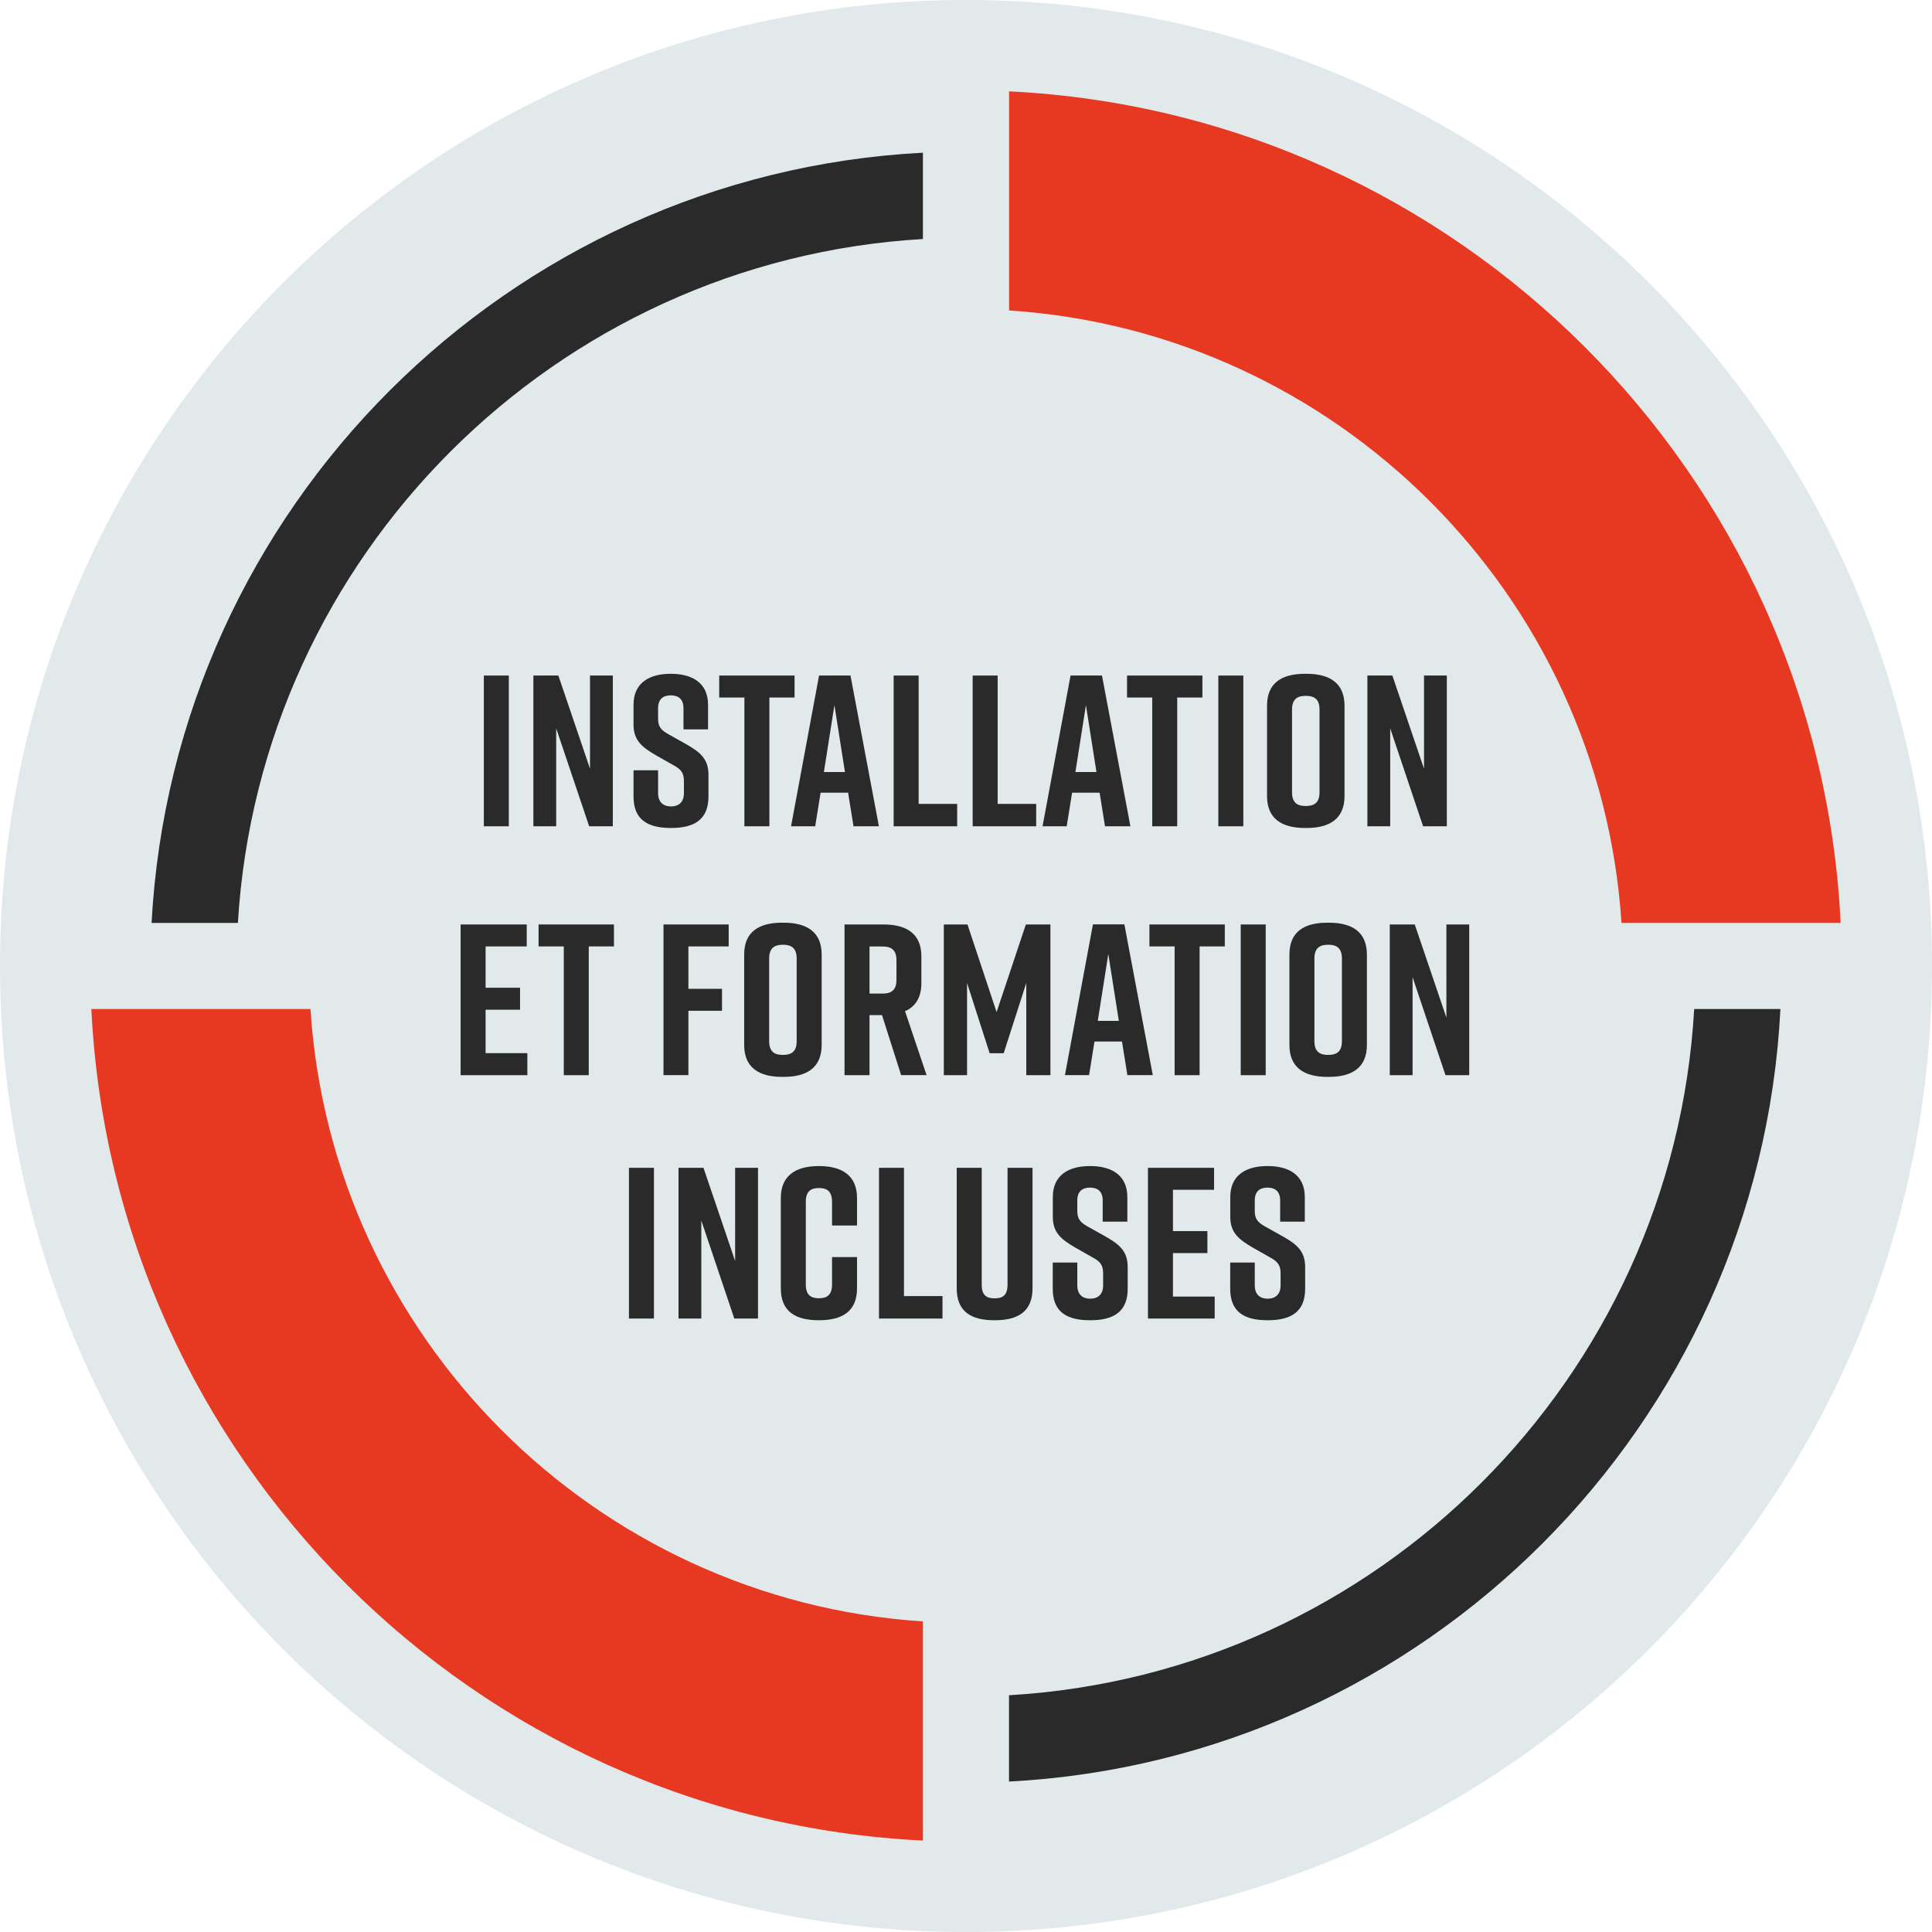 <?xml version="1.0" encoding="UTF-8"?> <svg xmlns="http://www.w3.org/2000/svg" xmlns:xlink="http://www.w3.org/1999/xlink" viewBox="0 0 275.32 275.32"><defs><style>.f{fill:#e2e9eb;}.g{fill:#292a29;}.h{fill:#e73822;}.i{isolation:isolate;}.j{clip-path:url(#e);}.k{clip-path:url(#d);}.l{fill:none;}</style><clipPath id="d"><rect class="l" width="275.32" height="275.32"></rect></clipPath><clipPath id="e"><rect class="l" x="-.09" y="-.21" width="275.5" height="275.75"></rect></clipPath></defs><g id="a"></g><g id="b"><g id="c"><g class="k"><g class="i"><g class="j"><path class="f" d="M137.66,0c76.03,0,137.66,61.63,137.66,137.66s-61.63,137.66-137.66,137.66S0,213.68,0,137.66,61.63,0,137.66,0"></path><path class="h" d="M44.24,143.79H13.02c3.11,63.94,54.57,115.39,118.5,118.5v-31.23c-46.74-3.04-84.24-40.53-87.28-87.28"></path><path class="h" d="M143.79,44.24c46.74,3.04,84.24,40.53,87.28,87.28h31.23c-3.11-63.94-54.57-115.39-118.5-118.5v31.23Z"></path><path class="g" d="M241.43,143.79c-2.99,52.52-45.14,94.72-97.64,97.79v12.3c59.27-3.1,106.92-50.8,109.93-110.09h-12.3Z"></path><path class="g" d="M131.52,34.06v-12.3c-59.16,3.09-106.74,50.63-109.92,109.76h12.3c3.15-52.37,45.23-94.4,97.62-97.46"></path><rect class="g" x="68.95" y="96.27" width="3.56" height="21.48"></rect><polygon class="g" points="76.01 117.75 76.01 96.27 79.57 96.27 84.08 109.55 84.08 96.27 87.33 96.27 87.33 117.75 83.96 117.75 79.26 103.79 79.26 117.75 76.01 117.75"></polygon><path class="g" d="M97.4,103.94v-3.01c0-1.35-.77-1.84-1.81-1.84s-1.81,.49-1.81,1.84v1.47c0,1.1,.37,1.59,1.38,2.18l2.52,1.41c2.06,1.17,3.28,2.12,3.28,4.42v3.1c0,3.31-2.06,4.48-5.31,4.48h-.06c-3.25,0-5.31-1.14-5.31-4.48v-3.74h3.5v3.25c0,1.32,.77,1.9,1.84,1.9s1.84-.58,1.84-1.9v-1.69c0-1.11-.34-1.66-1.41-2.24l-2.49-1.41c-2.09-1.2-3.28-2.18-3.28-4.42v-2.82c0-3.19,2.33-4.42,5.28-4.42h.06c2.94,0,5.28,1.23,5.28,4.42v3.5h-3.5Z"></path><polygon class="g" points="113.23 99.4 109.64 99.4 109.64 117.75 106.08 117.75 106.08 99.4 102.49 99.4 102.49 96.27 113.23 96.27 113.23 99.4"></polygon><path class="g" d="M120.41,110.02l-1.5-9.54-1.5,9.54h3.01Zm.46,2.94h-3.93l-.77,4.79h-3.44l3.99-21.48h4.48l4.05,21.48h-3.62l-.77-4.79Z"></path><polygon class="g" points="136.4 117.75 127.35 117.75 127.35 96.27 130.91 96.27 130.91 114.56 136.4 114.56 136.4 117.75"></polygon><polygon class="g" points="147.66 117.75 138.61 117.75 138.61 96.27 142.17 96.27 142.17 114.56 147.66 114.56 147.66 117.75"></polygon><path class="g" d="M156.25,110.02l-1.5-9.54-1.5,9.54h3.01Zm.46,2.94h-3.93l-.77,4.79h-3.44l3.99-21.48h4.48l4.05,21.48h-3.62l-.77-4.79Z"></path><polygon class="g" points="171.35 99.4 167.76 99.4 167.76 117.75 164.2 117.75 164.2 99.4 160.61 99.4 160.61 96.27 171.35 96.27 171.35 99.4"></polygon><rect class="g" x="173.62" y="96.27" width="3.56" height="21.48"></rect><path class="g" d="M186.08,114.86c1.17,0,1.96-.43,1.96-1.96v-11.78c0-1.53-.8-1.96-1.96-1.96s-1.96,.43-1.96,1.96v11.78c0,1.54,.8,1.96,1.96,1.96m-.12-18.84h.24c3.25,0,5.4,1.29,5.4,4.54v12.89c0,3.25-2.15,4.54-5.4,4.54h-.24c-3.25,0-5.4-1.29-5.4-4.54v-12.89c0-3.28,2.15-4.54,5.4-4.54"></path><polygon class="g" points="194.86 117.75 194.86 96.27 198.42 96.27 202.93 109.55 202.93 96.27 206.18 96.27 206.18 117.75 202.8 117.75 198.11 103.79 198.11 117.75 194.86 117.75"></polygon><polygon class="g" points="65.64 153.22 65.64 131.74 75.06 131.74 75.06 134.87 69.2 134.87 69.2 140.76 74.11 140.76 74.11 143.89 69.2 143.89 69.2 150.08 75.15 150.08 75.15 153.22 65.64 153.22"></polygon><polygon class="g" points="87.49 134.87 83.9 134.87 83.9 153.22 80.34 153.22 80.34 134.87 76.75 134.87 76.75 131.74 87.49 131.74 87.49 134.87"></polygon><polygon class="g" points="94.55 131.74 103.84 131.74 103.84 134.87 98.1 134.87 98.1 140.91 102.89 140.91 102.89 144.04 98.1 144.04 98.1 153.21 94.55 153.21 94.55 131.74"></polygon><path class="g" d="M111.57,150.33c1.17,0,1.96-.43,1.96-1.96v-11.78c0-1.53-.8-1.96-1.96-1.96s-1.96,.43-1.96,1.96v11.78c0,1.54,.8,1.96,1.96,1.96m-.12-18.84h.24c3.25,0,5.4,1.29,5.4,4.54v12.89c0,3.25-2.15,4.54-5.4,4.54h-.24c-3.25,0-5.4-1.29-5.4-4.54v-12.89c0-3.29,2.15-4.54,5.4-4.54"></path><path class="g" d="M123.91,141.59h1.87c1.17,0,1.97-.43,1.97-1.96v-2.79c0-1.53-.8-1.96-1.97-1.96h-1.87v6.72Zm4.51,11.63l-2.73-8.56h-1.78v8.56h-3.56v-21.48h5.55c3.25,0,5.4,1.29,5.4,4.54v3.83c0,2.06-.86,3.35-2.33,3.99l3.07,9.11h-3.62Z"></path><polygon class="g" points="143.03 150.09 141.03 150.09 137.81 140.08 137.81 153.22 134.5 153.22 134.5 131.74 137.87 131.74 142.02 144.23 146.19 131.74 149.69 131.74 149.69 153.22 146.25 153.22 146.25 140.08 143.03 150.09"></polygon><path class="g" d="M159.44,145.48l-1.5-9.54-1.5,9.54h3.01Zm.46,2.94h-3.93l-.77,4.79h-3.44l3.99-21.48h4.48l4.05,21.48h-3.62l-.77-4.79Z"></path><polygon class="g" points="174.54 134.87 170.95 134.87 170.95 153.22 167.39 153.22 167.39 134.87 163.8 134.87 163.8 131.74 174.54 131.74 174.54 134.87"></polygon><rect class="g" x="176.81" y="131.74" width="3.56" height="21.48"></rect><path class="g" d="M189.27,150.33c1.17,0,1.96-.43,1.96-1.96v-11.78c0-1.53-.8-1.96-1.96-1.96s-1.96,.43-1.96,1.96v11.78c0,1.54,.8,1.96,1.96,1.96m-.12-18.84h.24c3.25,0,5.4,1.29,5.4,4.54v12.89c0,3.25-2.15,4.54-5.4,4.54h-.24c-3.25,0-5.4-1.29-5.4-4.54v-12.89c0-3.29,2.15-4.54,5.4-4.54"></path><polygon class="g" points="198.05 153.22 198.05 131.74 201.61 131.74 206.12 145.02 206.12 131.74 209.37 131.74 209.37 153.22 205.99 153.22 201.3 139.25 201.3 153.22 198.05 153.22"></polygon><rect class="g" x="89.63" y="166.42" width="3.56" height="21.48"></rect><polygon class="g" points="96.69 187.9 96.69 166.42 100.25 166.42 104.76 179.7 104.76 166.42 108.02 166.42 108.02 187.9 104.64 187.9 99.94 173.93 99.94 187.9 96.69 187.9"></polygon><path class="g" d="M122.13,183.6c0,3.31-2.15,4.54-5.4,4.54h-.06c-3.25,0-5.4-1.2-5.4-4.54v-12.89c0-3.19,2.15-4.54,5.4-4.54h.06c3.25,0,5.4,1.35,5.4,4.54v3.93h-3.56v-3.38c0-1.5-.73-1.96-1.87-1.96s-1.87,.46-1.87,1.96v11.78c0,1.51,.73,1.97,1.87,1.97s1.87-.46,1.87-1.97v-3.9h3.56v4.45Z"></path><polygon class="g" points="134.31 187.9 125.26 187.9 125.26 166.42 128.82 166.42 128.82 184.7 134.31 184.7 134.31 187.9"></polygon><path class="g" d="M147.14,183.6c0,3.31-2.09,4.54-5.34,4.54h-.12c-3.25,0-5.34-1.2-5.34-4.54v-17.18h3.56v16.63c0,1.54,.68,1.97,1.84,1.97s1.84-.43,1.84-1.97v-16.63h3.56v17.18Z"></path><path class="g" d="M157.14,174.09v-3.01c0-1.35-.77-1.84-1.81-1.84s-1.81,.49-1.81,1.84v1.47c0,1.1,.37,1.6,1.38,2.18l2.52,1.41c2.06,1.16,3.28,2.12,3.28,4.42v3.1c0,3.31-2.06,4.48-5.31,4.48h-.06c-3.25,0-5.31-1.13-5.31-4.48v-3.74h3.5v3.25c0,1.32,.77,1.9,1.84,1.9s1.84-.58,1.84-1.9v-1.69c0-1.1-.34-1.66-1.41-2.24l-2.48-1.41c-2.09-1.2-3.28-2.18-3.28-4.42v-2.82c0-3.19,2.33-4.42,5.28-4.42h.06c2.95,0,5.28,1.23,5.28,4.42v3.5h-3.5Z"></path><polygon class="g" points="163.59 187.9 163.59 166.42 173.01 166.42 173.01 169.55 167.15 169.55 167.15 175.44 172.06 175.44 172.06 178.57 167.15 178.57 167.15 184.77 173.1 184.77 173.1 187.9 163.59 187.9"></polygon><path class="g" d="M182.43,174.09v-3.01c0-1.35-.77-1.84-1.81-1.84s-1.81,.49-1.81,1.84v1.47c0,1.1,.37,1.6,1.38,2.18l2.52,1.41c2.06,1.16,3.28,2.12,3.28,4.42v3.1c0,3.31-2.06,4.48-5.31,4.48h-.06c-3.25,0-5.31-1.13-5.31-4.48v-3.74h3.5v3.25c0,1.32,.77,1.9,1.84,1.9s1.84-.58,1.84-1.9v-1.69c0-1.1-.34-1.66-1.41-2.24l-2.48-1.41c-2.09-1.2-3.28-2.18-3.28-4.42v-2.82c0-3.19,2.33-4.42,5.28-4.42h.06c2.95,0,5.28,1.23,5.28,4.42v3.5h-3.5Z"></path></g></g></g></g></g></svg> 